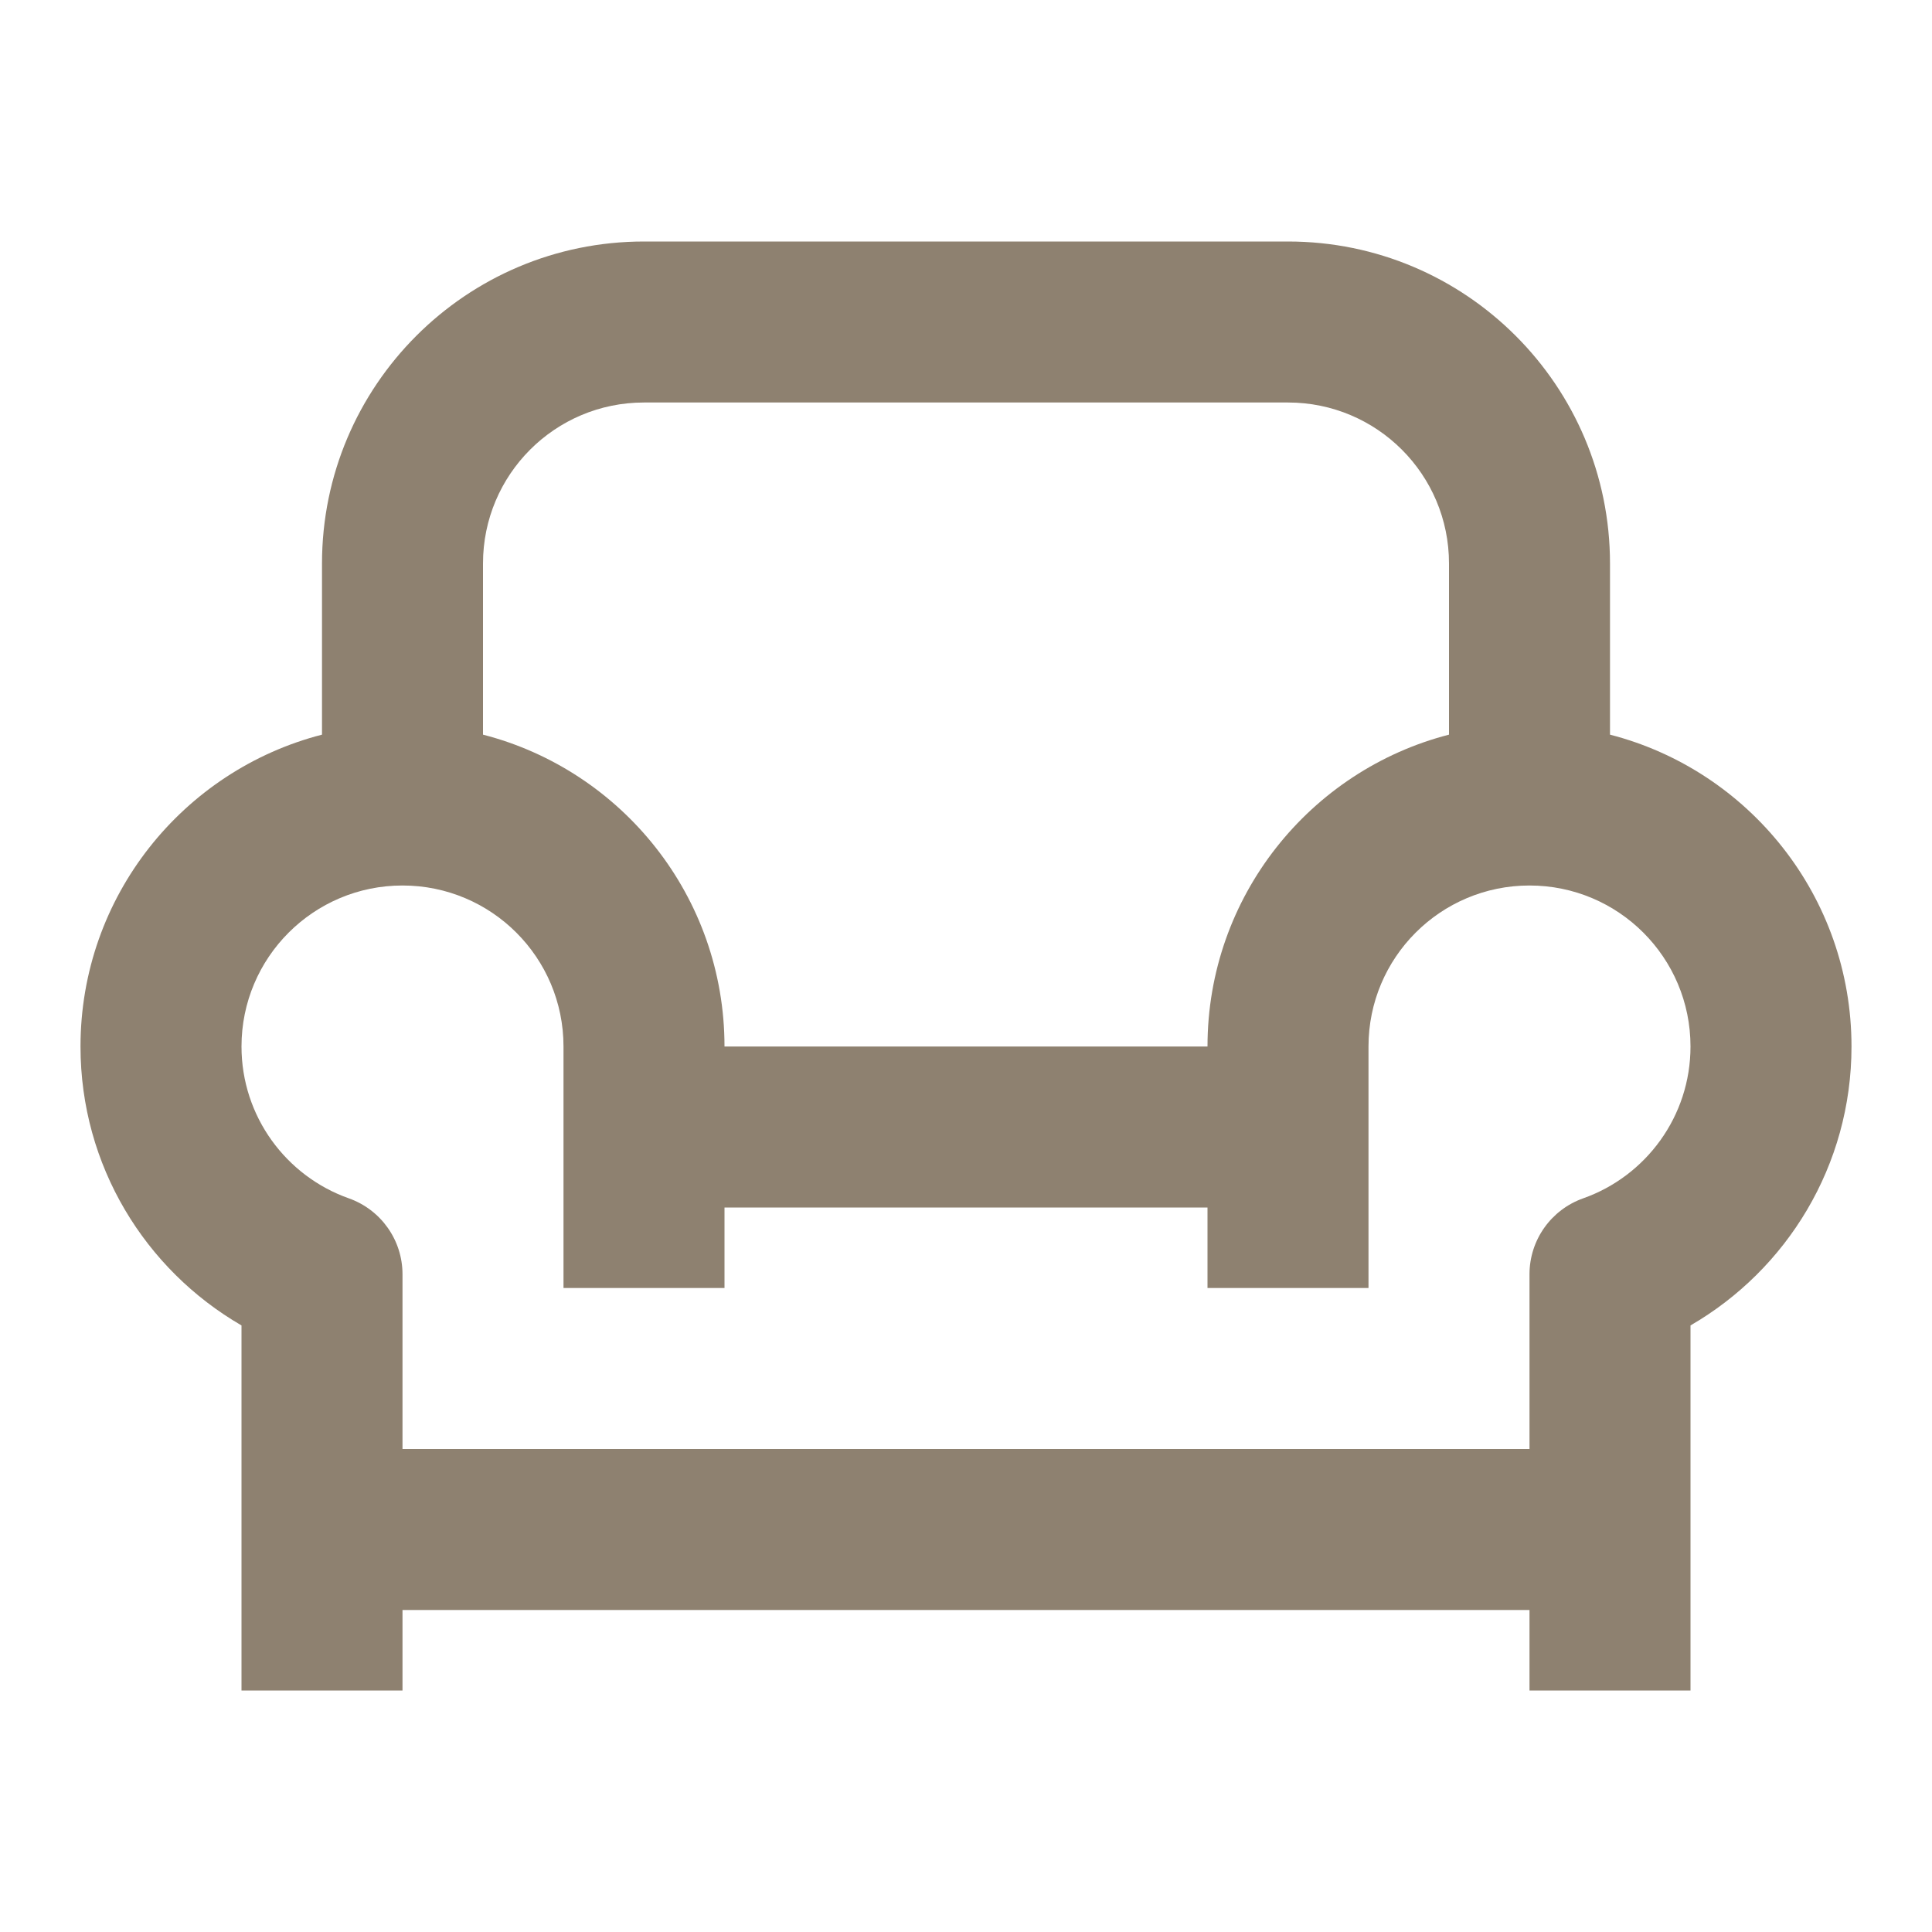 <svg xmlns="http://www.w3.org/2000/svg" viewBox="0 0 24 24" fill="rgba(142,129,112,1)"><path d="M8 3C5.791 3 4 4.791 4 7V9.126C2.275 9.57 1 11.136 1 13C1 14.482 1.805 15.773 3 16.465V19V21H5V20H19V21H21V19V16.465C22.195 15.773 23 14.482 23 13C23 11.136 21.725 9.57 20 9.126V7C20 4.791 18.209 3 16 3H8ZM18 9.126C16.275 9.57 15 11.136 15 13H9C9 11.136 7.725 9.57 6 9.126V7C6 5.895 6.895 5 8 5H16C17.105 5 18 5.895 18 7V9.126ZM9 15H15V16H17V13C17 11.895 17.895 11 19 11C20.105 11 21 11.895 21 13C21 13.869 20.445 14.611 19.667 14.886C19.267 15.028 19 15.405 19 15.829V18H5V15.829C5 15.405 4.733 15.028 4.333 14.886C3.555 14.611 3 13.869 3 13C3 11.895 3.895 11 5 11C6.105 11 7 11.895 7 13V16H9V15Z"></path></svg>
